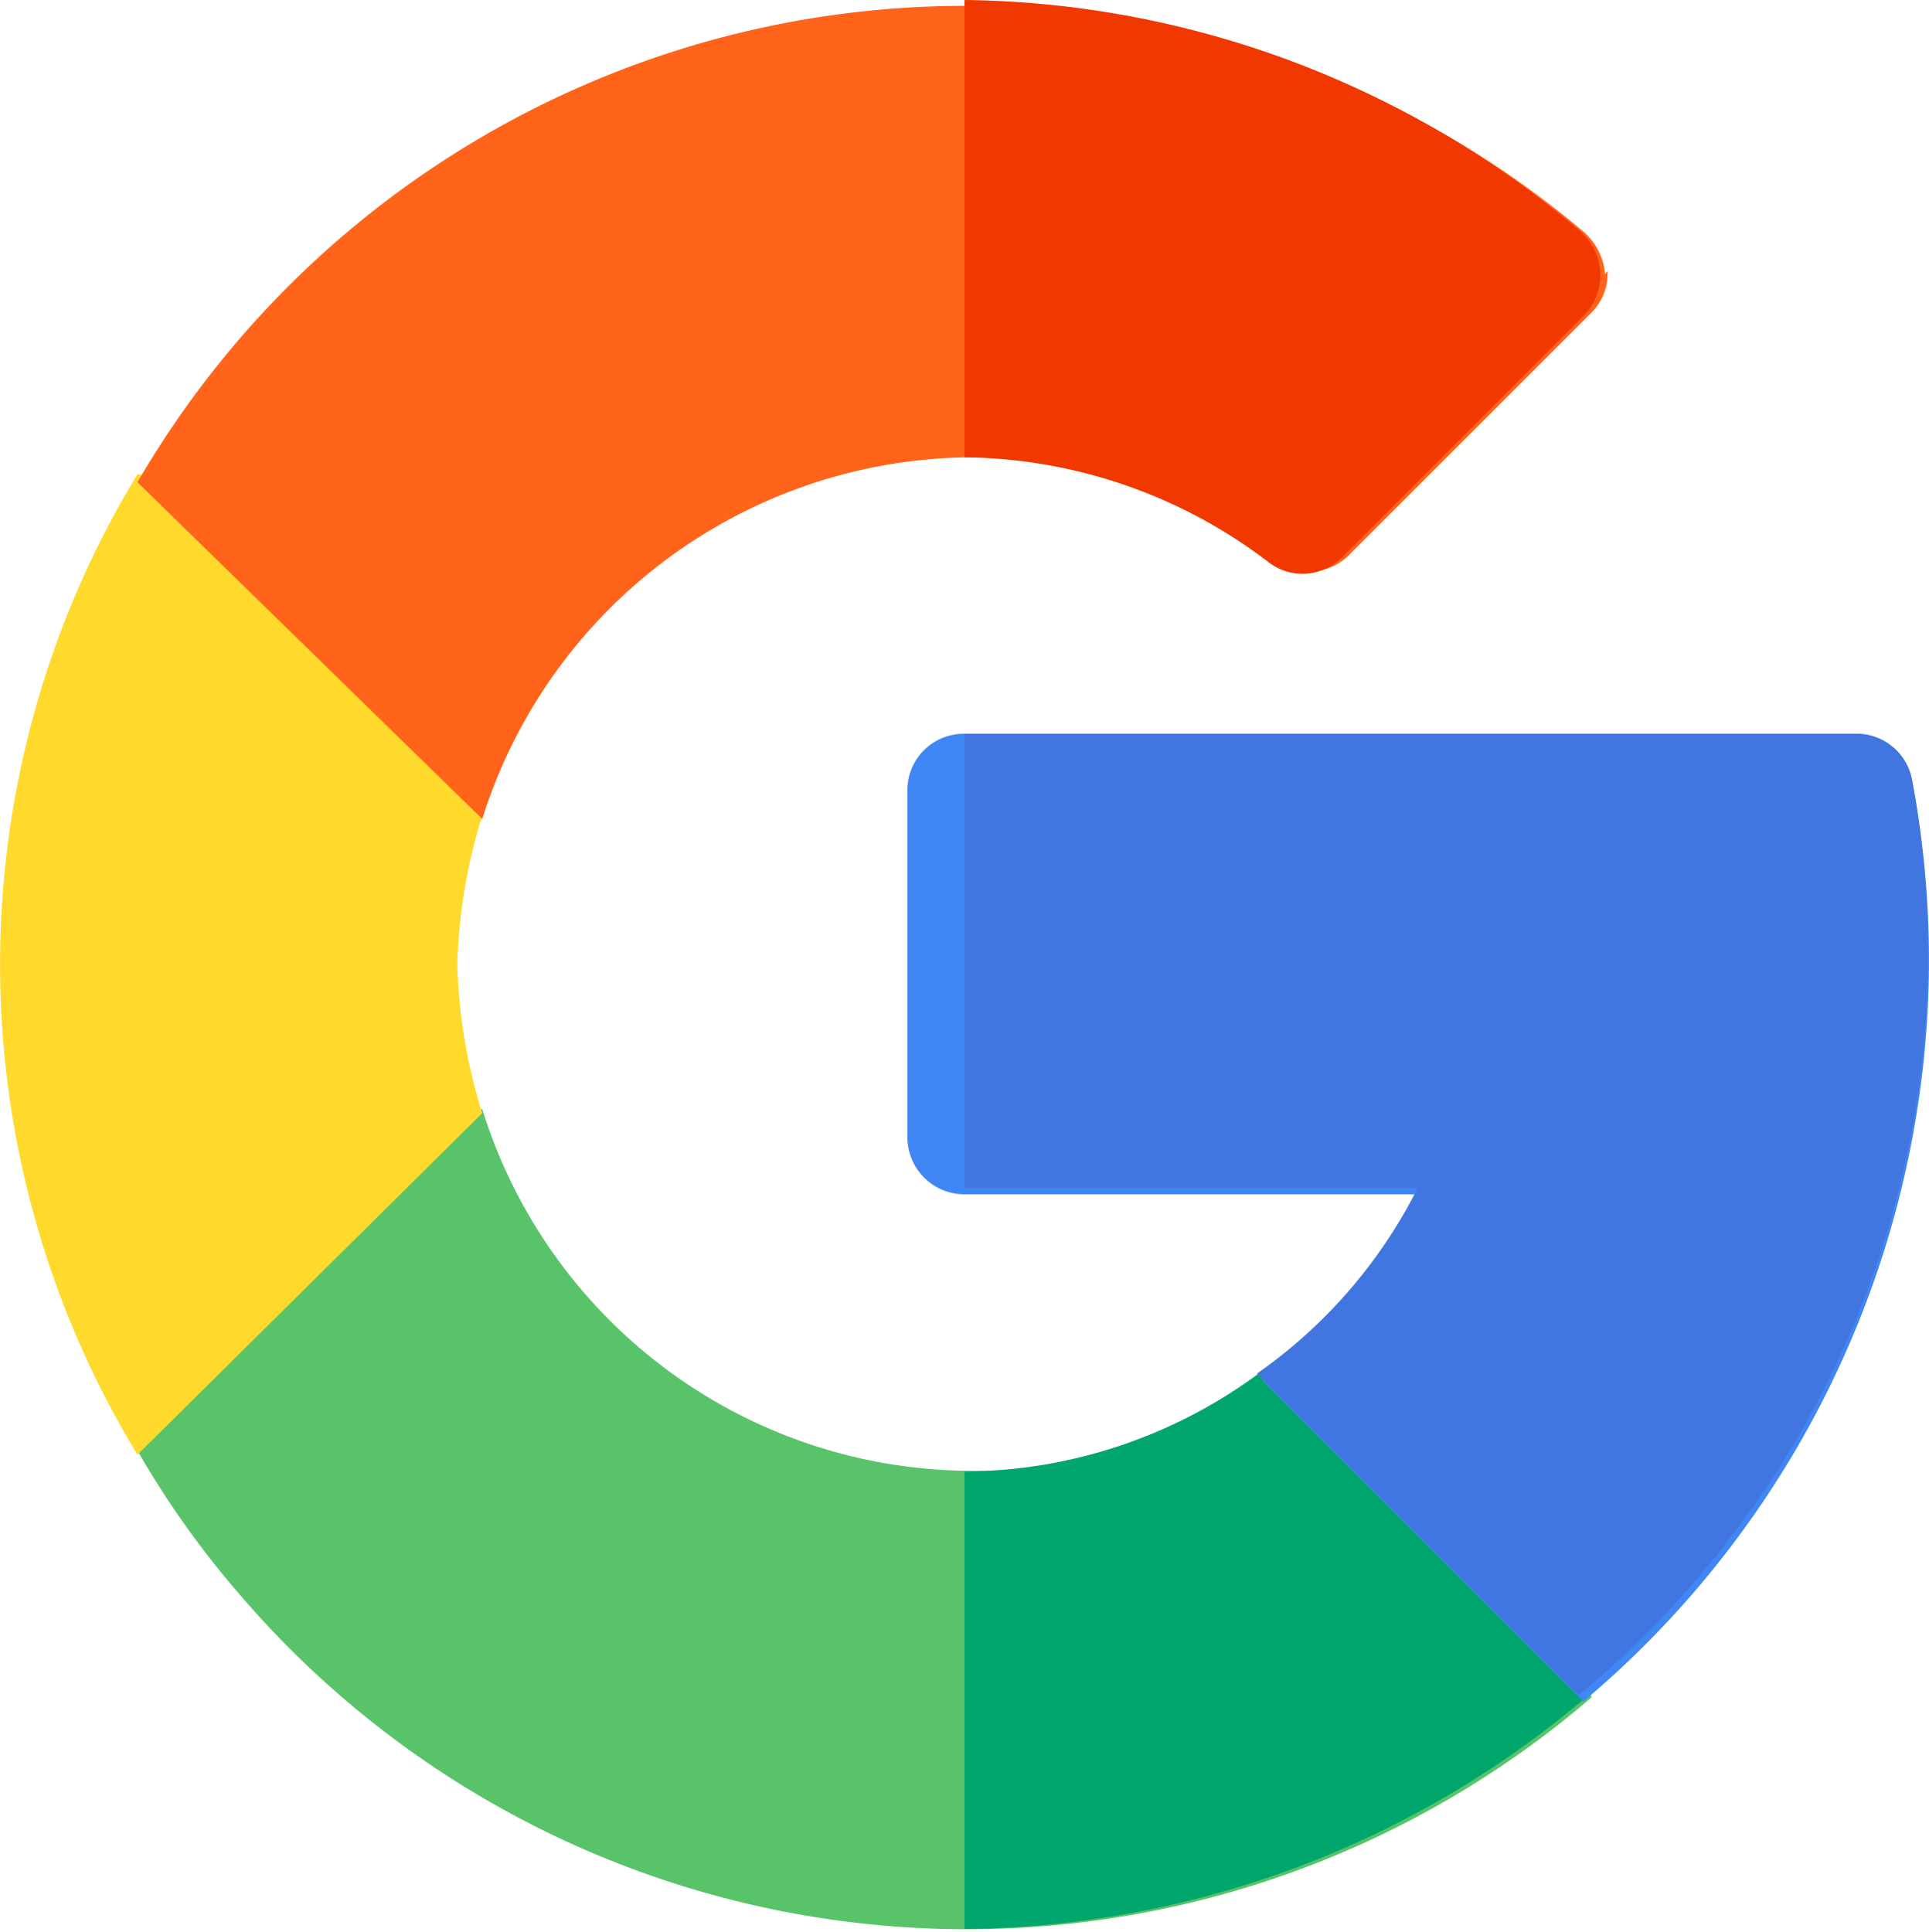 <svg id="google" xmlns="http://www.w3.org/2000/svg" viewBox="0 0 24 24.04"><defs><style>.cls-1{fill:none;}.cls-2{fill:#59c36a;}.cls-3{fill:#00a66c;}.cls-4{fill:#ffda2d;}.cls-5{fill:#4086f4;}.cls-6{fill:#4175df;}.cls-7{fill:#ff641a;}.cls-8{fill:#f03800;}</style></defs><rect id="bg" class="cls-1" y="0.04" width="24" height="24"/><g id="google-2"><path id="路径_10332" data-name="路径 10332" class="cls-2" d="M19.8,21.12A11.91,11.91,0,0,1,3,19.86a11.45,11.45,0,0,1-1.29-1.81l.79-3.6L6,13.8a6.39,6.39,0,0,0,6.09,4.5,6.22,6.22,0,0,0,3.72-1.21l3.34.51Z" transform="translate(0 0)"/><path id="路径_10333" data-name="路径 10333" class="cls-3" d="M19.73,21.12,19,17.6l-3.34-.51A6.23,6.23,0,0,1,12,18.31V24A12.09,12.09,0,0,0,19.73,21.12Z" transform="translate(0 0)"/><g id="Connected_Home" data-name="Connected Home"><g id="组_6250" data-name="组 6250"><g id="组_6249" data-name="组 6249"><g id="组_6248" data-name="组 6248"><path id="路径_10334" data-name="路径 10334" class="cls-4" d="M5.69,12A6.78,6.78,0,0,0,6,13.85L1.71,18.1a11.74,11.74,0,0,1,0-12.2l3.41.59L6,10.15A6.78,6.78,0,0,0,5.69,12Z" transform="translate(0 0)"/></g></g></g></g><path id="路径_10335" data-name="路径 10335" class="cls-5" d="M24,12a12.07,12.07,0,0,1-4.3,9.17l-4-4a6.25,6.25,0,0,0,2-2.31H12a.71.71,0,0,1-.71-.7h0V9.84a.7.7,0,0,1,.7-.71H23.09a.71.71,0,0,1,.7.58A12.05,12.05,0,0,1,24,12Z" transform="translate(0 0)"/><path id="路径_10336" data-name="路径 10336" class="cls-6" d="M17.64,14.78a6.25,6.25,0,0,1-2,2.31l4,4A11.94,11.94,0,0,0,23.79,9.71a.7.7,0,0,0-.69-.58H12v5.65Z" transform="translate(0 0)"/><path id="路径_10337" data-name="路径 10337" class="cls-7" d="M20,3.37a.68.68,0,0,1-.2.52l-3,3a.69.69,0,0,1-.92.08,6.33,6.33,0,0,0-3.81-1.28A6.42,6.42,0,0,0,6,10.19L1.71,6a11.92,11.92,0,0,1,18-3.11.79.79,0,0,1,.26.52Z" transform="translate(0 0)"/><path id="路径_10338" data-name="路径 10338" class="cls-8" d="M15.79,7a.69.69,0,0,0,.92-.08l3-3a.72.72,0,0,0,.2-.52.73.73,0,0,0-.26-.53A12,12,0,0,0,12,0V5.69A6.33,6.33,0,0,1,15.79,7Z" transform="translate(0 0)"/></g></svg>